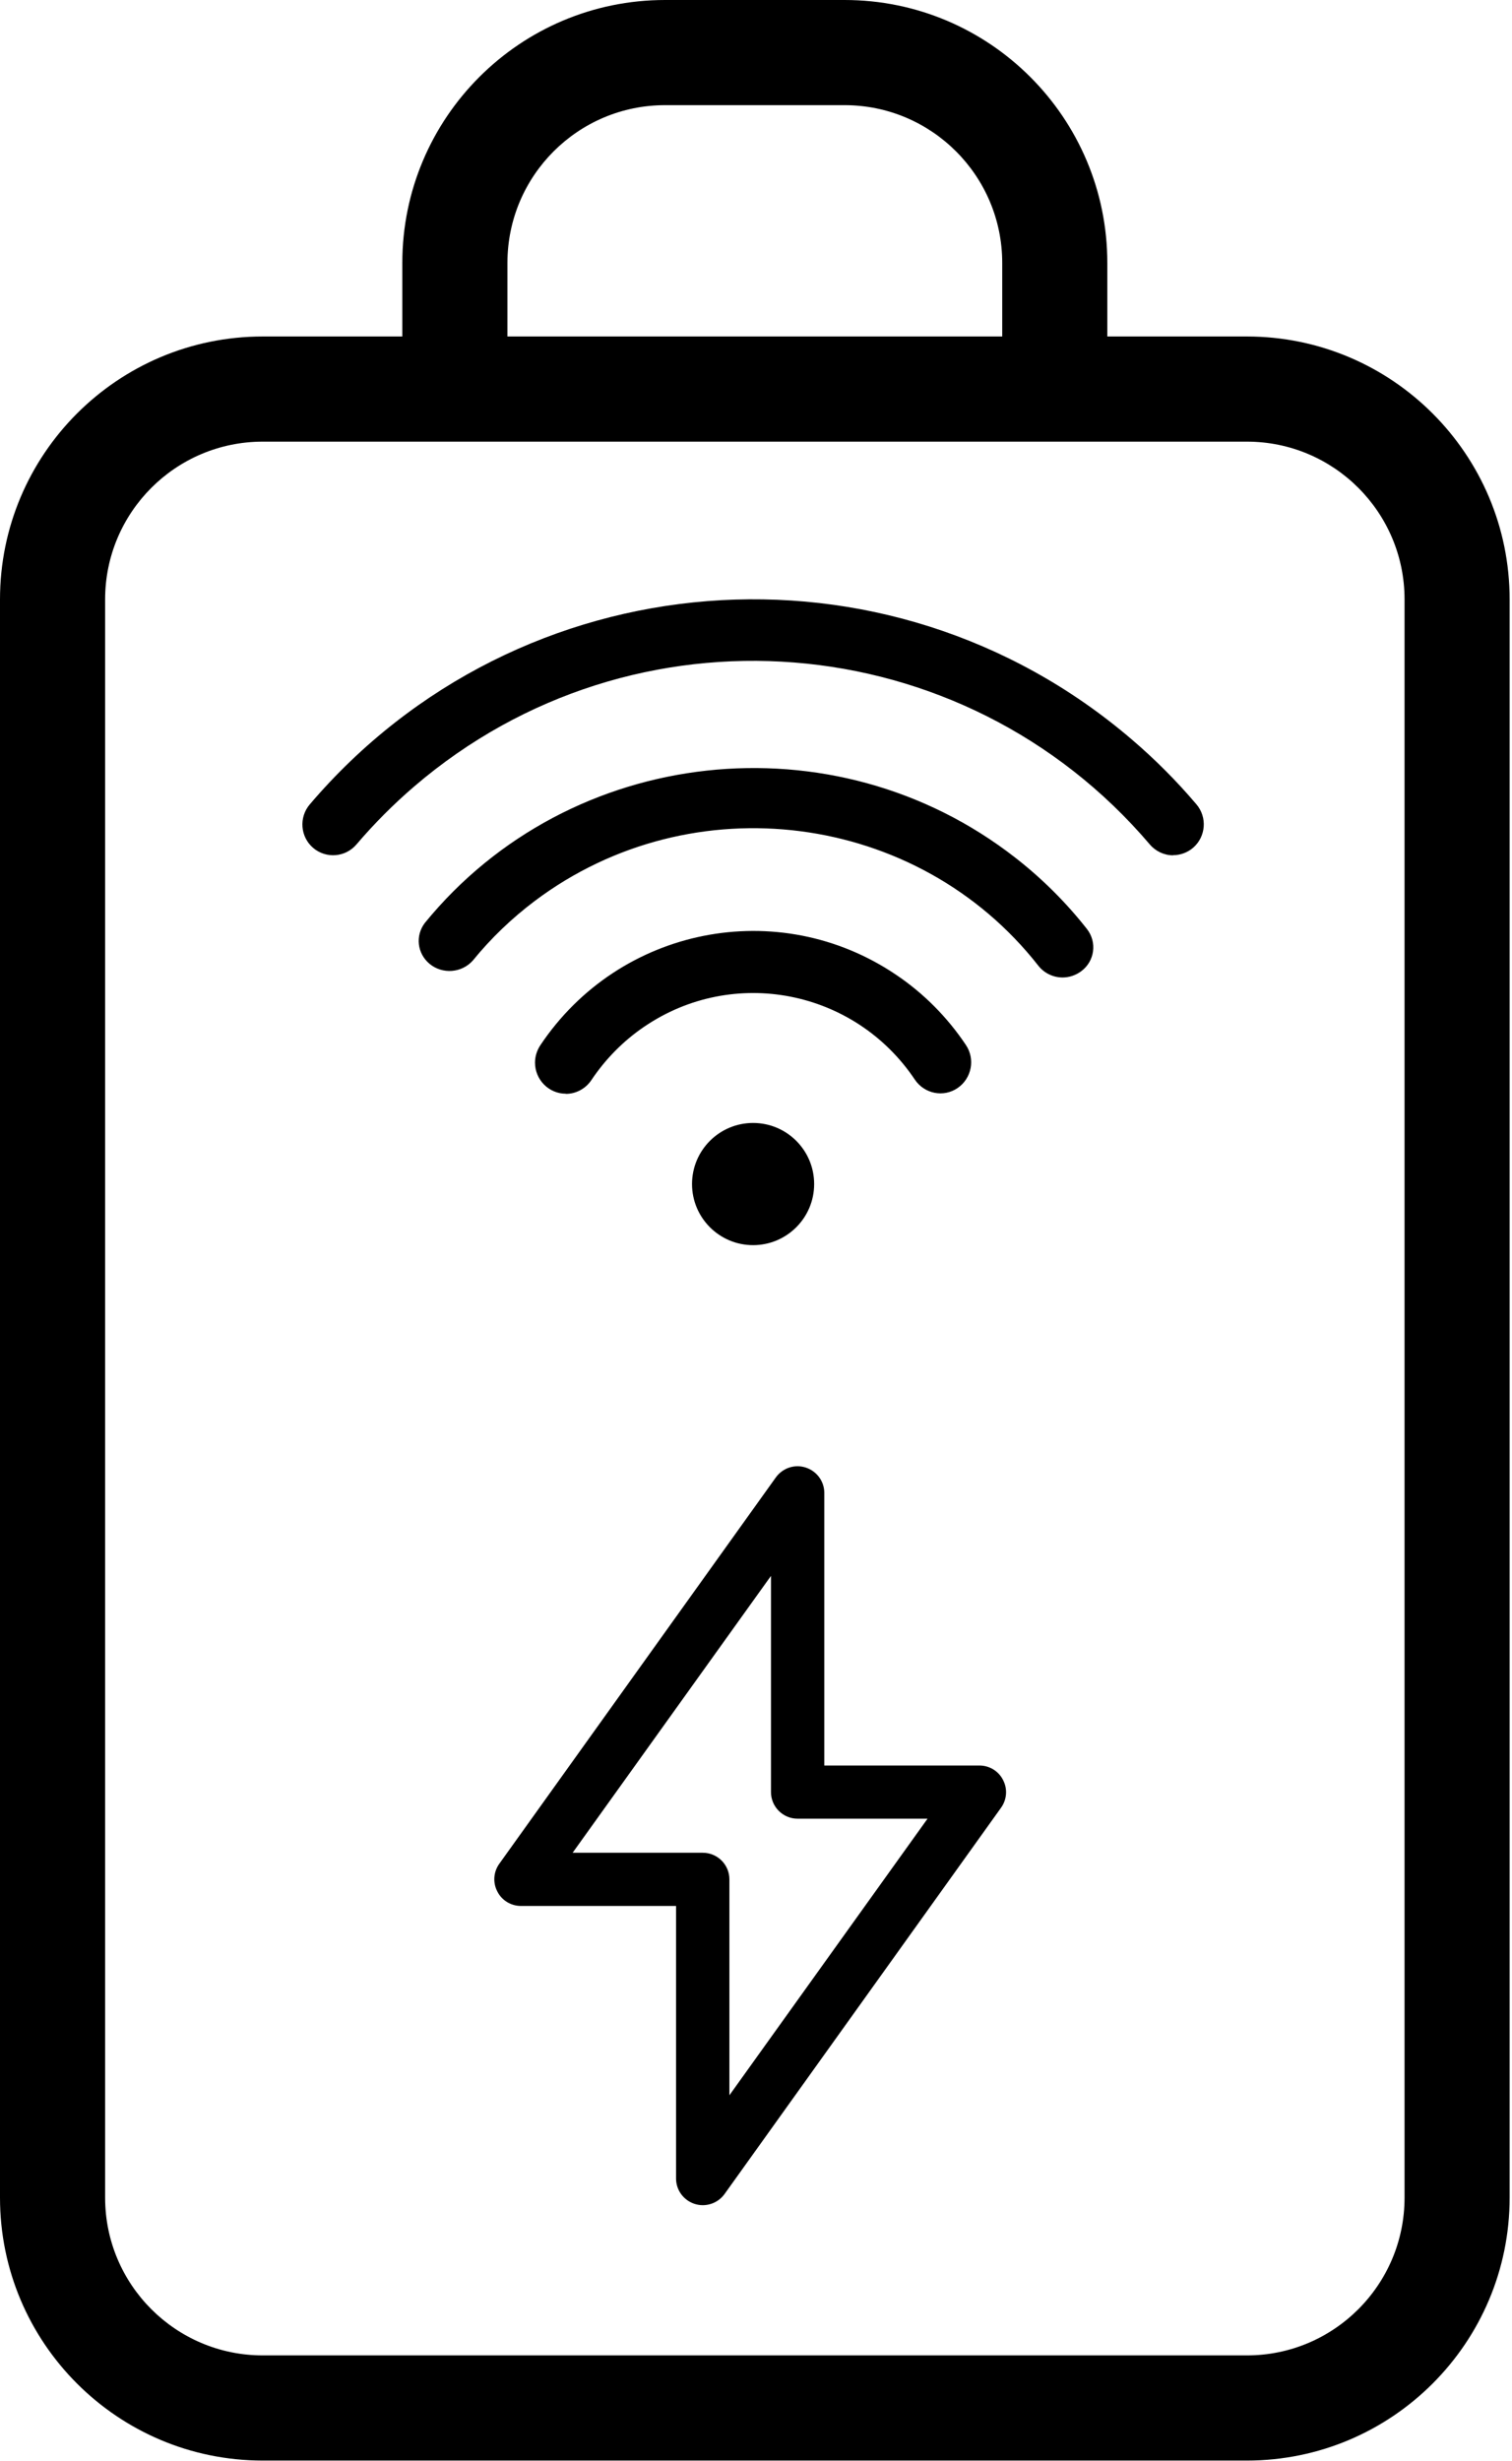<svg width="260" height="423" viewBox="0 0 260 423" fill="none" xmlns="http://www.w3.org/2000/svg">
<path d="M145.23 0C170.171 0 190.412 20.242 190.412 45.182V57.832H214.411C239.352 57.832 259.593 78.074 259.593 103.014V377.712C259.593 402.653 239.351 422.894 214.411 422.894H45.182C20.241 422.893 0 402.652 0 377.712V103.014C0 78.073 20.242 57.832 45.182 57.832H69.182V45.182C69.182 20.241 89.424 5.47732e-05 114.363 0H145.23ZM45.185 75.905C30.222 75.905 18.077 88.05 18.077 103.014V377.712C18.077 392.675 30.222 404.819 45.185 404.819H214.415C229.379 404.819 241.523 392.675 241.523 377.712V103.014C241.523 88.05 229.379 75.905 214.415 75.905H45.185ZM133.42 253.909C134.594 252.3 136.648 251.605 138.555 252.227C140.462 252.848 141.745 254.604 141.745 256.579V303.435H168.408C170.132 303.435 171.709 304.385 172.479 305.921C173.286 307.457 173.139 309.286 172.149 310.676L124.58 377.099C123.7 378.306 122.306 379.001 120.839 379.001C120.362 379.001 119.922 378.928 119.445 378.781C117.538 378.16 116.255 376.404 116.255 374.429V327.574H89.592C87.868 327.574 86.291 326.623 85.52 325.087C84.714 323.551 84.86 321.722 85.851 320.332L133.42 253.909ZM98.468 318.43H120.842C123.372 318.43 125.426 320.478 125.426 323.002V360.111L159.496 312.577H137.16C134.63 312.577 132.576 310.529 132.576 308.005V270.844L98.468 318.43ZM129.5 193.001C135.299 193.001 140 197.702 140 203.501C140 209.3 135.299 214.001 129.5 214.001C123.701 214.001 119 209.3 119 203.501C119 197.702 123.701 193.001 129.5 193.001ZM92.897 179.67C106.494 159.293 133.889 153.872 154.111 167.549C158.843 170.736 162.902 174.827 166.09 179.595C167.733 182.029 167.086 185.341 164.67 186.997C162.254 188.653 158.967 188 157.323 185.566C146.963 170.084 126.118 166.019 110.777 176.458C107.191 178.892 104.103 182.029 101.688 185.643C100.691 187.123 99.048 188.001 97.305 188.001V187.976C94.366 187.976 92 185.567 92 182.631C92 181.577 92.324 180.548 92.897 179.67ZM182.732 168.001H182.707C182.712 168.001 182.716 168 182.721 168C182.725 168 182.729 168.001 182.732 168.001ZM73.053 158.625C97.96 128.087 143.468 123.07 174.67 147.472C179.248 151.051 183.354 155.142 186.912 159.672C188.679 161.937 188.256 165.201 185.917 166.93C185 167.609 183.885 167.997 182.721 168C181.083 167.997 179.545 167.243 178.552 165.979C157.8 139.508 119.034 134.516 91.987 154.826C88.006 157.822 84.424 161.256 81.314 165.079C79.397 167.246 76.063 167.489 73.849 165.639C71.734 163.861 71.386 160.817 73.053 158.625ZM53.255 138.265C89.235 96.027 152.509 91.025 194.618 127.09C198.613 130.5 202.335 134.233 205.734 138.24C207.62 140.455 207.372 143.791 205.164 145.707C204.196 146.528 202.98 146.977 201.739 146.977L201.715 147.001C200.176 147.001 198.712 146.304 197.72 145.134C165.536 107.327 108.912 102.872 71.245 135.153C67.672 138.215 64.347 141.55 61.295 145.134C59.409 147.349 56.084 147.623 53.851 145.731C51.642 143.84 51.369 140.505 53.255 138.265ZM114.365 18.074C99.402 18.074 87.257 30.218 87.257 45.182L87.255 57.832H172.34V45.182C172.34 30.218 160.196 18.074 145.232 18.074H114.365Z" fill="black"/>
</svg>
